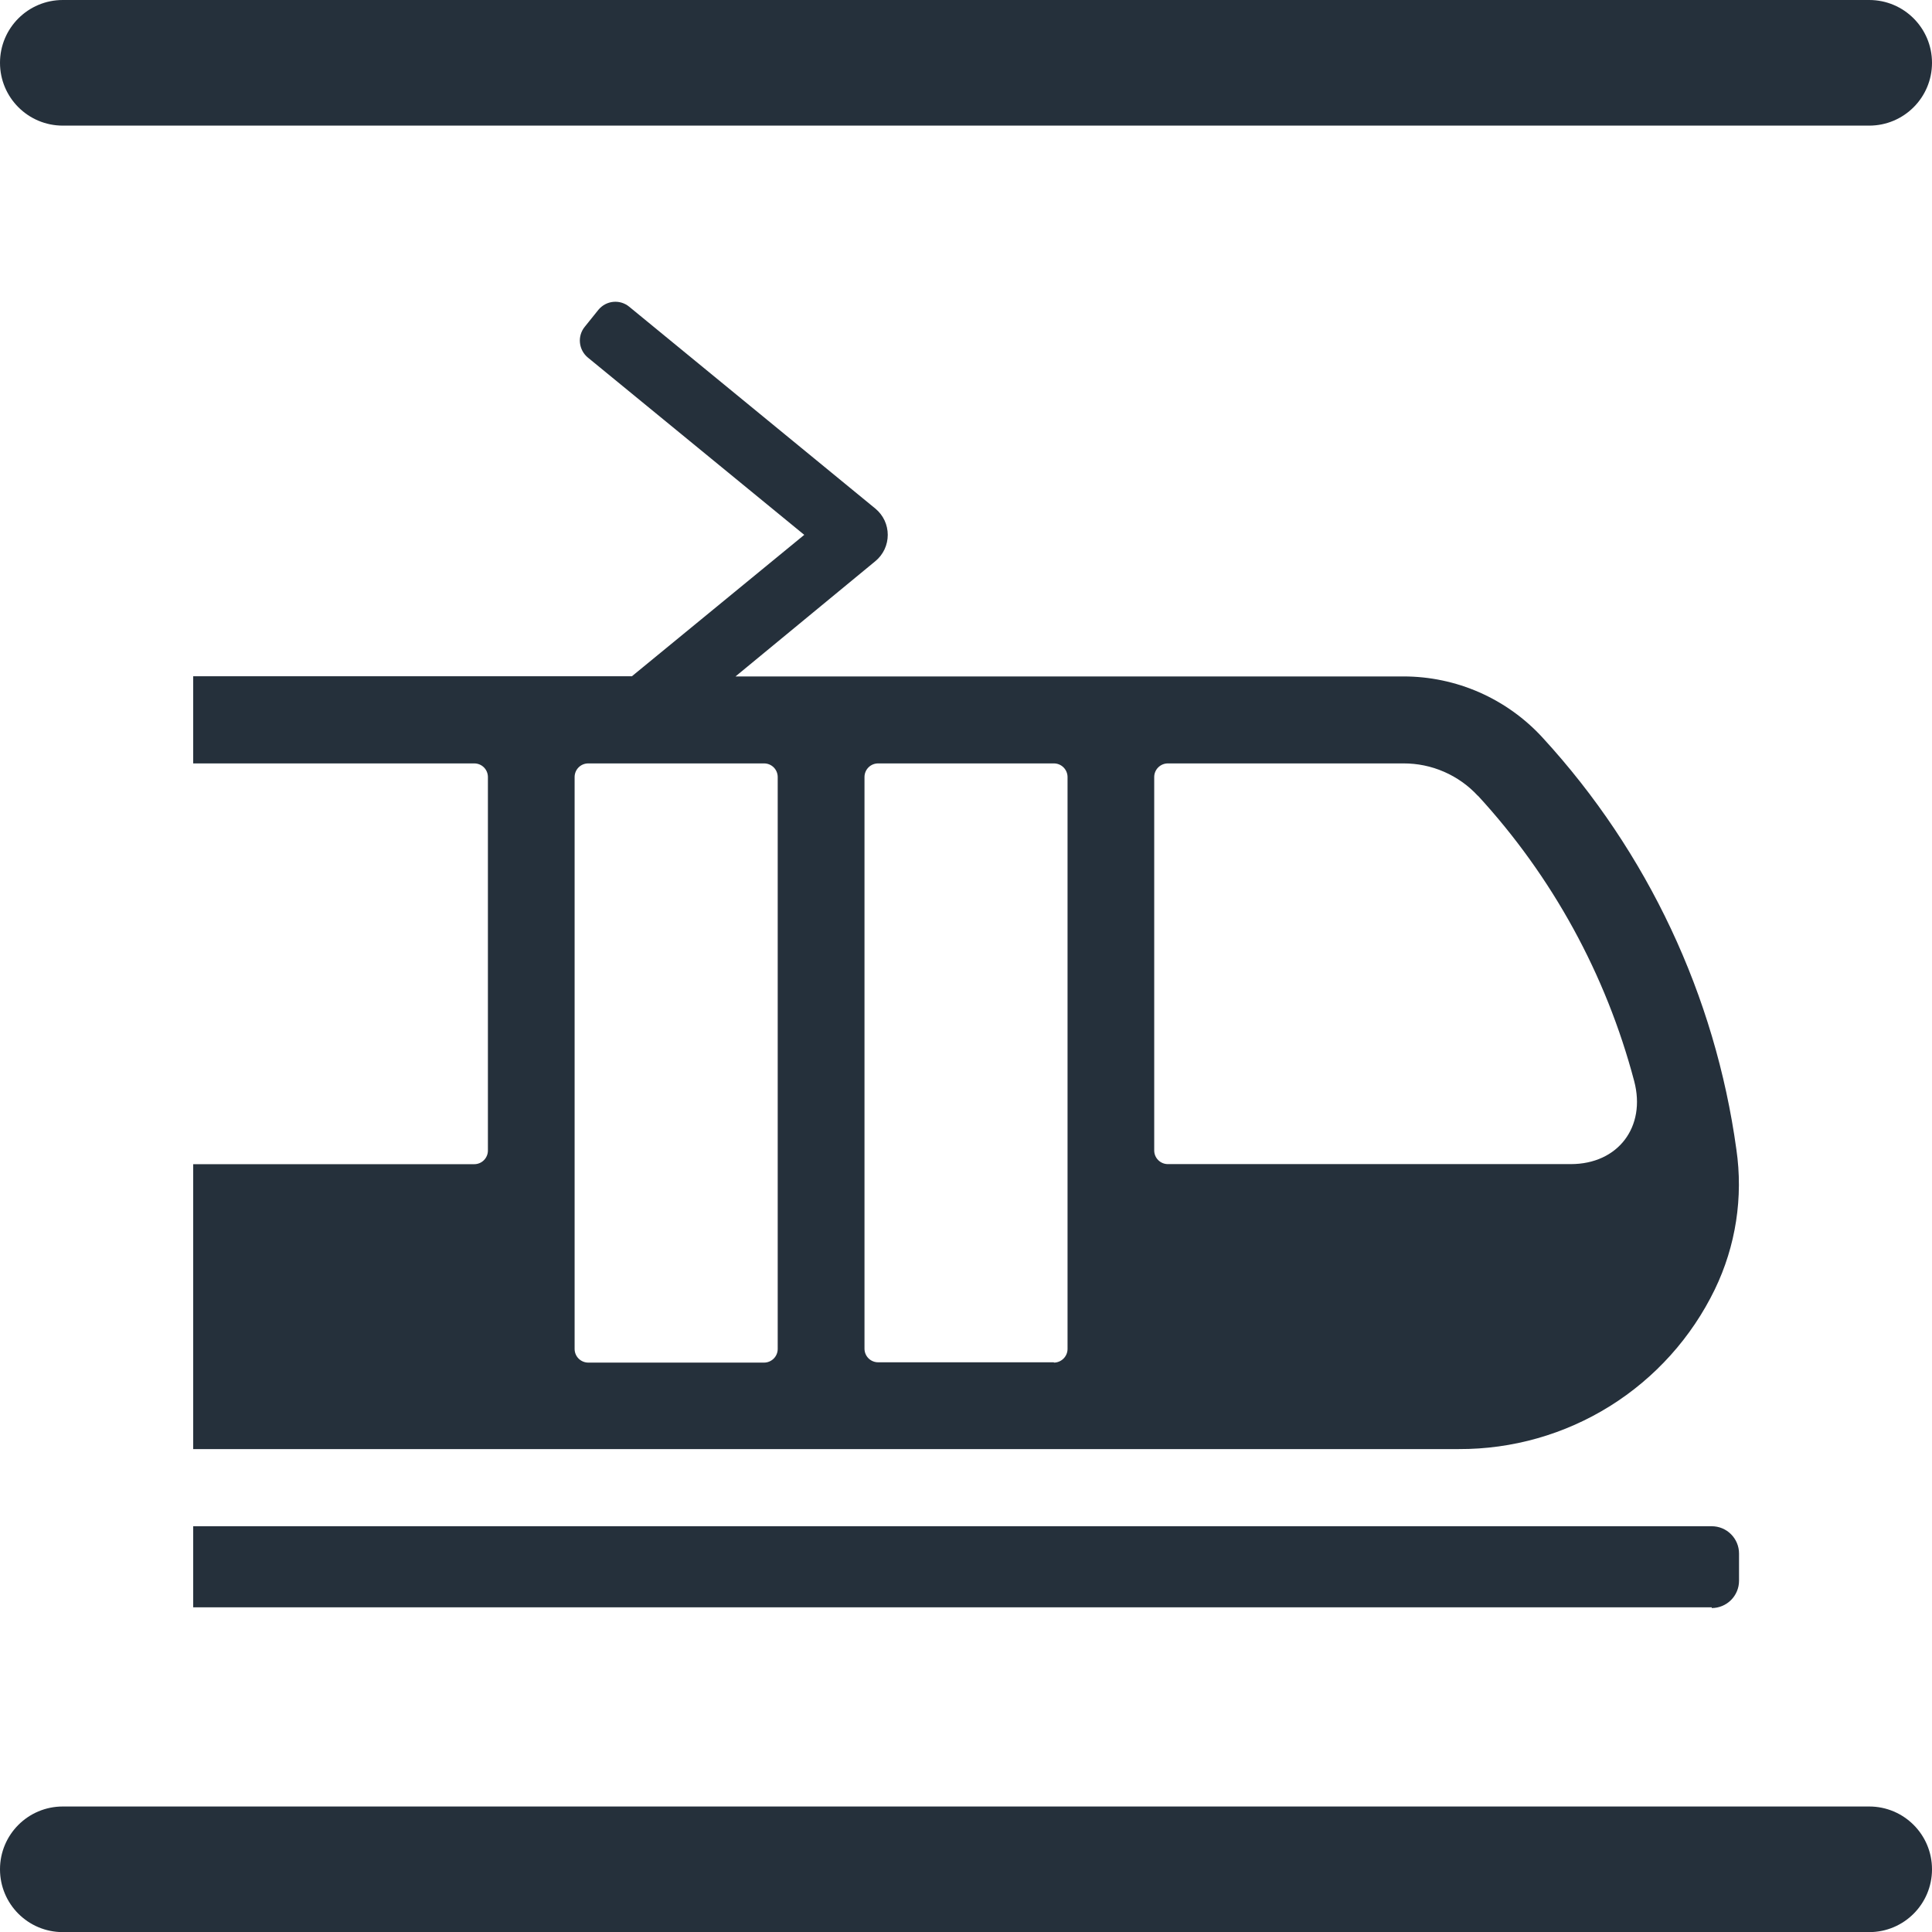 <?xml version="1.0" encoding="utf-8" ?>
<svg width="50" height="50" viewBox="0 0 50 50"
    xmlns="http://www.w3.org/2000/svg" role="application">
    <g clip-path="url(#clip0_1904_2551)">
        <path d="M48.375 0H1.625C0.727 0 0 0.727 0 1.625V1.626C0 2.524 0.727 3.251 1.625 3.251H48.375C49.273 3.251 50 2.524 50 1.626V1.625C50 0.727 49.273 0 48.375 0" fill="#25303B"></path>
        <path d="M48.375 46.752H1.625C0.727 46.752 0 47.479 0 48.377V48.378C0 49.276 0.727 50.003 1.625 50.003H48.375C49.273 50.003 50 49.276 50 48.378V48.377C50 47.479 49.273 46.752 48.375 46.752" fill="#25303B"></path>
        <path d="M44.3 41.598H5V39.499H44.3C44.487 39.499 44.667 39.573 44.799 39.706C44.931 39.838 45.006 40.017 45.006 40.205V40.91C45.006 41.097 44.931 41.277 44.799 41.409C44.667 41.541 44.487 41.616 44.3 41.616" fill="#25303B"></path>
        <path d="M5 37.502H37.756C39.137 37.507 40.491 37.122 41.662 36.392C42.834 35.661 43.775 34.615 44.378 33.373C44.923 32.247 45.118 30.983 44.937 29.746C44.389 25.768 42.641 22.052 39.926 19.094C39.468 18.593 38.911 18.194 38.291 17.92C37.67 17.647 37 17.506 36.322 17.506H19.035L22.66 14.518C22.759 14.435 22.838 14.332 22.893 14.215C22.947 14.098 22.975 13.971 22.975 13.842C22.975 13.714 22.947 13.586 22.893 13.47C22.838 13.353 22.759 13.25 22.66 13.167L16.285 7.939C16.228 7.891 16.162 7.856 16.091 7.834C16.02 7.812 15.945 7.805 15.871 7.812C15.797 7.819 15.725 7.841 15.659 7.876C15.594 7.911 15.536 7.959 15.488 8.016L15.136 8.454C15.04 8.57 14.994 8.719 15.009 8.869C15.024 9.019 15.097 9.157 15.213 9.253L20.814 13.842L16.354 17.501H5V19.757H12.274C12.368 19.757 12.458 19.794 12.524 19.86C12.59 19.926 12.627 20.016 12.627 20.11V29.776C12.627 29.869 12.59 29.959 12.524 30.025C12.458 30.092 12.368 30.129 12.274 30.129H5V37.502M38.246 20.59C40.176 22.687 41.565 25.224 42.293 27.98C42.605 29.162 41.877 30.127 40.652 30.127H30.224C30.131 30.127 30.041 30.09 29.975 30.024C29.908 29.957 29.871 29.868 29.871 29.774V20.11C29.871 20.016 29.908 19.926 29.975 19.86C30.041 19.794 30.131 19.757 30.224 19.757H36.322C36.683 19.756 37.041 19.829 37.372 19.974C37.703 20.118 38.001 20.329 38.246 20.595V20.59M27.275 35.256H22.726C22.632 35.256 22.542 35.219 22.476 35.153C22.41 35.087 22.373 34.997 22.373 34.904V20.11C22.373 20.016 22.41 19.926 22.476 19.86C22.542 19.794 22.632 19.757 22.726 19.757H27.275C27.368 19.757 27.458 19.794 27.524 19.86C27.59 19.926 27.628 20.016 27.628 20.11V34.911C27.628 35.004 27.59 35.094 27.524 35.16C27.458 35.226 27.368 35.264 27.275 35.264V35.256M15.224 19.757H19.775C19.868 19.757 19.958 19.794 20.024 19.86C20.09 19.926 20.127 20.016 20.127 20.11V34.911C20.127 35.004 20.09 35.094 20.024 35.16C19.958 35.226 19.868 35.264 19.775 35.264H15.224C15.13 35.264 15.04 35.226 14.974 35.16C14.908 35.094 14.871 35.004 14.871 34.911V20.11C14.871 20.016 14.908 19.926 14.974 19.86C15.04 19.794 15.13 19.757 15.224 19.757" fill="#25303B"></path>
    </g>
    <defs>
        <clipPath id="clip0_1904_2551">
            <rect width="50" height="50" fill="white"></rect>
        </clipPath>
    </defs>
</svg>
